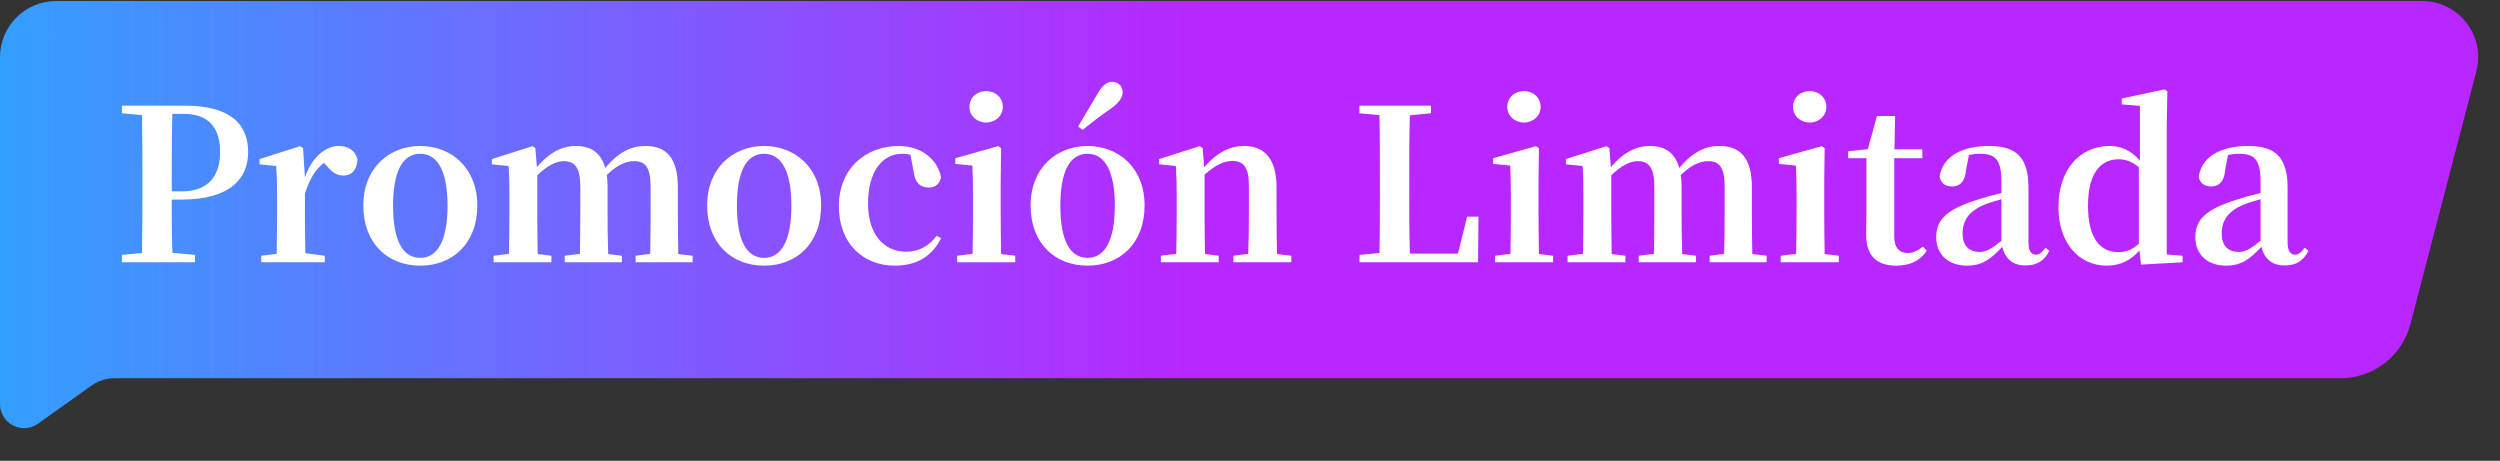 <svg width="217" height="40" viewBox="0 0 217 40" fill="none" xmlns="http://www.w3.org/2000/svg">
<rect x="0" y="0" width="217" height="40" fill="#333333" stroke="none"/>
<path d="M0 4.964C0 2.272 2.183 0.089 4.875 0.089L210.229 0.089C213.421 0.089 215.752 3.106 214.946 6.195L209.222 28.141C208.502 30.902 206.01 32.828 203.157 32.828H9.957C9.233 32.828 8.527 33.053 7.937 33.473L3.301 36.773C1.918 37.758 0 36.769 0 35.071V4.964Z" fill="url(#paint0_linear_289_716)"/>
<path d="M15.934 9.885H14.963C14.908 11.735 14.908 13.623 14.908 15.528V16.609H15.805C18.114 16.609 19.104 15.217 19.104 13.201C19.104 11.039 18.077 9.885 15.934 9.885ZM15.769 17.324H14.908C14.908 18.753 14.908 20.329 14.963 21.941L16.923 22.124V22.766H10.583V22.124L12.324 21.959C12.361 20.145 12.361 18.295 12.361 16.426V15.528C12.361 13.696 12.361 11.845 12.324 9.995L10.583 9.83V9.17H16.044C19.91 9.17 21.54 10.709 21.54 13.201C21.54 15.473 20.001 17.324 15.769 17.324ZM26.304 12.853L26.469 15.4C27.055 13.641 28.283 12.67 29.382 12.67C30.152 12.67 30.811 12.981 31.031 13.842C30.976 14.667 30.628 15.235 29.767 15.235C29.162 15.235 28.777 14.887 28.319 14.355L28.118 14.136C27.348 14.74 26.854 15.546 26.469 16.829V18.46C26.469 19.449 26.487 20.933 26.505 21.978L28.191 22.198V22.766H22.676V22.198L24.013 22.033C24.032 20.988 24.05 19.468 24.05 18.46V17.14C24.05 15.95 24.032 15.29 23.977 14.41L22.529 14.264V13.806L26.047 12.688L26.304 12.853ZM36.482 23.059C33.642 23.059 31.535 21.117 31.535 17.837C31.535 14.557 33.807 12.67 36.482 12.67C39.139 12.67 41.429 14.539 41.429 17.837C41.429 21.135 39.285 23.059 36.482 23.059ZM36.482 22.381C37.966 22.381 38.846 20.897 38.846 17.855C38.846 14.832 37.966 13.348 36.482 13.348C34.961 13.348 34.118 14.832 34.118 17.855C34.118 20.897 34.961 22.381 36.482 22.381ZM58.874 22.051L60.12 22.198V22.766H55.173V22.198L56.437 22.033C56.456 20.988 56.474 19.504 56.474 18.46V16.224C56.474 14.502 55.998 13.989 55.045 13.989C54.275 13.989 53.506 14.374 52.663 15.198C52.718 15.51 52.736 15.858 52.736 16.224V18.46C52.736 19.504 52.754 21.007 52.791 22.051L53.982 22.198V22.766H49.017V22.198L50.336 22.033C50.354 20.988 50.372 19.504 50.372 18.46V16.243C50.372 14.575 49.914 13.989 48.943 13.989C48.21 13.989 47.422 14.447 46.635 15.217V18.46C46.635 19.468 46.653 21.007 46.671 22.051L47.862 22.198V22.766H42.842V22.198L44.179 22.033C44.198 20.988 44.216 19.468 44.216 18.46V17.14C44.216 15.931 44.216 15.272 44.143 14.41L42.695 14.264V13.806L46.213 12.688L46.47 12.853L46.598 14.502C47.661 13.274 48.742 12.67 49.988 12.67C51.307 12.67 52.168 13.274 52.535 14.575C53.707 13.183 54.807 12.67 56.016 12.67C57.903 12.67 58.838 13.787 58.838 16.261V18.46C58.838 19.504 58.856 21.007 58.874 22.051ZM66.328 23.059C63.488 23.059 61.381 21.117 61.381 17.837C61.381 14.557 63.653 12.67 66.328 12.67C68.985 12.67 71.275 14.539 71.275 17.837C71.275 21.135 69.132 23.059 66.328 23.059ZM66.328 22.381C67.812 22.381 68.692 20.897 68.692 17.855C68.692 14.832 67.812 13.348 66.328 13.348C64.807 13.348 63.965 14.832 63.965 17.855C63.965 20.897 64.807 22.381 66.328 22.381ZM79.301 14.868L79.026 13.439C78.788 13.366 78.55 13.348 78.311 13.348C76.571 13.348 75.343 14.923 75.343 17.654C75.343 20.31 76.681 21.849 78.659 21.849C79.759 21.849 80.638 21.355 81.298 20.475L81.683 20.677C80.931 22.198 79.612 23.059 77.688 23.059C74.922 23.059 72.814 21.153 72.814 17.892C72.814 14.575 75.197 12.67 78.018 12.67C79.96 12.67 81.408 13.842 81.683 15.418C81.518 16.005 81.17 16.279 80.62 16.279C79.924 16.279 79.411 15.895 79.301 14.868ZM85.595 10.636C84.807 10.636 84.148 10.068 84.148 9.28C84.148 8.455 84.807 7.906 85.595 7.906C86.383 7.906 87.043 8.455 87.043 9.28C87.043 10.068 86.383 10.636 85.595 10.636ZM86.896 22.051L88.124 22.198V22.766H83.085V22.198L84.422 22.033C84.441 20.988 84.459 19.468 84.459 18.46V17.159C84.459 15.986 84.441 15.29 84.404 14.374L82.92 14.227V13.732L86.639 12.688L86.896 12.853L86.859 15.711V18.46C86.859 19.468 86.878 21.007 86.896 22.051ZM93.579 10.984L95.228 8.199C95.667 7.429 96.052 7.1 96.547 7.1C96.987 7.1 97.445 7.429 97.445 8.016C97.445 8.455 97.133 8.932 96.4 9.445C95.319 10.196 94.641 10.727 93.982 11.277L93.579 10.984ZM94.403 22.381C95.887 22.381 96.767 20.897 96.767 17.855C96.767 14.832 95.887 13.348 94.403 13.348C92.882 13.348 92.039 14.832 92.039 17.855C92.039 20.897 92.882 22.381 94.403 22.381ZM94.403 23.059C91.563 23.059 89.456 21.117 89.456 17.837C89.456 14.557 91.728 12.67 94.403 12.67C97.06 12.67 99.35 14.539 99.35 17.837C99.35 21.135 97.206 23.059 94.403 23.059ZM110.84 22.051L112.086 22.198V22.766H107.066V22.198L108.348 22.033C108.385 21.007 108.403 19.504 108.403 18.46V16.114C108.403 14.52 107.945 13.971 106.956 13.971C106.278 13.971 105.453 14.337 104.556 15.162V18.46C104.556 19.468 104.574 21.007 104.592 22.051L105.783 22.198V22.766H100.763V22.198L102.1 22.033C102.119 20.988 102.137 19.468 102.137 18.46V17.14C102.137 15.95 102.119 15.29 102.064 14.41L100.616 14.264V13.806L104.134 12.688L104.391 12.853L104.519 14.52C105.673 13.183 106.809 12.67 108 12.67C109.723 12.67 110.804 13.769 110.804 16.224V18.46C110.804 19.504 110.822 21.007 110.84 22.051ZM127.342 18.808H128.332L128.295 22.766H117.998L118.016 22.124L119.738 21.959C119.775 20.145 119.775 18.331 119.775 16.756V15.528C119.775 13.696 119.775 11.845 119.738 9.995L117.998 9.83V9.17H124.209V9.83L122.377 10.013C122.322 11.827 122.322 13.659 122.322 15.382V16.609C122.322 18.313 122.322 20.164 122.377 22.014H126.554L127.342 18.808ZM132.279 10.636C131.491 10.636 130.832 10.068 130.832 9.28C130.832 8.455 131.491 7.906 132.279 7.906C133.067 7.906 133.727 8.455 133.727 9.28C133.727 10.068 133.067 10.636 132.279 10.636ZM133.58 22.051L134.808 22.198V22.766H129.769V22.198L131.106 22.033C131.125 20.988 131.143 19.468 131.143 18.46V17.159C131.143 15.986 131.125 15.29 131.088 14.374L129.604 14.227V13.732L133.323 12.688L133.58 12.853L133.543 15.711V18.46C133.543 19.468 133.562 21.007 133.58 22.051ZM152.099 22.051L153.345 22.198V22.766H148.398V22.198L149.662 22.033C149.68 20.988 149.699 19.504 149.699 18.46V16.224C149.699 14.502 149.222 13.989 148.27 13.989C147.5 13.989 146.73 14.374 145.888 15.198C145.943 15.51 145.961 15.858 145.961 16.224V18.46C145.961 19.504 145.979 21.007 146.016 22.051L147.207 22.198V22.766H142.241V22.198L143.561 22.033C143.579 20.988 143.597 19.504 143.597 18.46V16.243C143.597 14.575 143.139 13.989 142.168 13.989C141.435 13.989 140.647 14.447 139.859 15.217V18.46C139.859 19.468 139.878 21.007 139.896 22.051L141.087 22.198V22.766H136.066V22.198L137.404 22.033C137.422 20.988 137.441 19.468 137.441 18.46V17.14C137.441 15.931 137.441 15.272 137.367 14.41L135.92 14.264V13.806L139.438 12.688L139.694 12.853L139.823 14.502C140.885 13.274 141.966 12.67 143.212 12.67C144.532 12.67 145.393 13.274 145.759 14.575C146.932 13.183 148.031 12.67 149.241 12.67C151.128 12.67 152.062 13.787 152.062 16.261V18.46C152.062 19.504 152.081 21.007 152.099 22.051ZM157.079 10.636C156.291 10.636 155.632 10.068 155.632 9.28C155.632 8.455 156.291 7.906 157.079 7.906C157.867 7.906 158.527 8.455 158.527 9.28C158.527 10.068 157.867 10.636 157.079 10.636ZM158.38 22.051L159.608 22.198V22.766H154.569V22.198L155.907 22.033C155.925 20.988 155.943 19.468 155.943 18.46V17.159C155.943 15.986 155.925 15.29 155.888 14.374L154.404 14.227V13.732L158.124 12.688L158.38 12.853L158.344 15.711V18.46C158.344 19.468 158.362 21.007 158.38 22.051ZM166.913 21.41L167.243 21.758C166.712 22.582 165.851 23.059 164.605 23.059C162.919 23.059 161.984 22.234 161.984 20.365C161.984 19.779 162.003 19.266 162.003 18.533V13.732H160.427V13.128L162.131 12.945L162.919 10.068H164.495L164.44 12.963H166.858V13.732H164.421V20.512C164.421 21.538 164.879 21.959 165.612 21.959C166.089 21.959 166.419 21.776 166.913 21.41ZM173.725 20.897V17.287C173.175 17.452 172.662 17.599 172.35 17.727C170.903 18.295 170.353 19.138 170.353 20.274C170.353 21.355 170.94 21.868 171.819 21.868C172.424 21.868 172.882 21.593 173.725 20.897ZM177.554 21.501L177.884 21.776C177.408 22.692 176.766 23.041 175.795 23.041C174.677 23.041 174.036 22.418 173.798 21.428C172.79 22.491 172.076 23.059 170.72 23.059C169.181 23.059 168.063 22.143 168.063 20.604C168.063 19.083 168.906 18.185 171.728 17.305C172.277 17.122 173.01 16.921 173.725 16.756V15.821C173.725 13.879 173.23 13.348 171.856 13.348C171.544 13.348 171.233 13.384 170.903 13.458L170.646 14.777C170.573 15.785 170.078 16.188 169.455 16.188C168.851 16.188 168.466 15.895 168.356 15.345C168.594 13.696 170.115 12.67 172.662 12.67C175.062 12.67 176.07 13.714 176.07 16.279V21.007C176.07 21.831 176.327 22.106 176.73 22.106C177.004 22.106 177.224 21.941 177.554 21.501ZM185.653 21.153V14.52C185.049 14.007 184.481 13.824 183.913 13.824C182.465 13.824 181.238 14.85 181.238 17.855C181.238 20.768 182.355 21.886 183.876 21.886C184.536 21.886 185.085 21.685 185.653 21.153ZM188.072 22.088L189.446 22.198V22.766L185.837 22.967L185.708 21.739C184.976 22.582 184.041 23.059 182.868 23.059C180.468 23.059 178.672 21.117 178.672 17.965C178.672 14.649 180.596 12.67 183.107 12.67C184.114 12.67 184.994 13.055 185.745 13.952V9.188L184.169 9.06V8.547L187.871 7.759L188.127 7.924L188.072 10.819V22.088ZM196.217 20.897V17.287C195.667 17.452 195.154 17.599 194.843 17.727C193.395 18.295 192.845 19.138 192.845 20.274C192.845 21.355 193.432 21.868 194.311 21.868C194.916 21.868 195.374 21.593 196.217 20.897ZM200.046 21.501L200.376 21.776C199.9 22.692 199.258 23.041 198.287 23.041C197.17 23.041 196.528 22.418 196.29 21.428C195.282 22.491 194.568 23.059 193.212 23.059C191.673 23.059 190.555 22.143 190.555 20.604C190.555 19.083 191.398 18.185 194.22 17.305C194.769 17.122 195.502 16.921 196.217 16.756V15.821C196.217 13.879 195.722 13.348 194.348 13.348C194.036 13.348 193.725 13.384 193.395 13.458L193.138 14.777C193.065 15.785 192.57 16.188 191.948 16.188C191.343 16.188 190.958 15.895 190.848 15.345C191.086 13.696 192.607 12.67 195.154 12.67C197.554 12.67 198.562 13.714 198.562 16.279V21.007C198.562 21.831 198.819 22.106 199.222 22.106C199.497 22.106 199.716 21.941 200.046 21.501Z" fill="white"/>
<defs>
<linearGradient id="paint0_linear_289_716" x1="103.686" y1="19.606" x2="0" y2="19.606" gradientUnits="userSpaceOnUse">
<stop stop-color="#B827FF"/>
<stop offset="1" stop-color="#339FFF"/>
</linearGradient>
</defs>
</svg>
